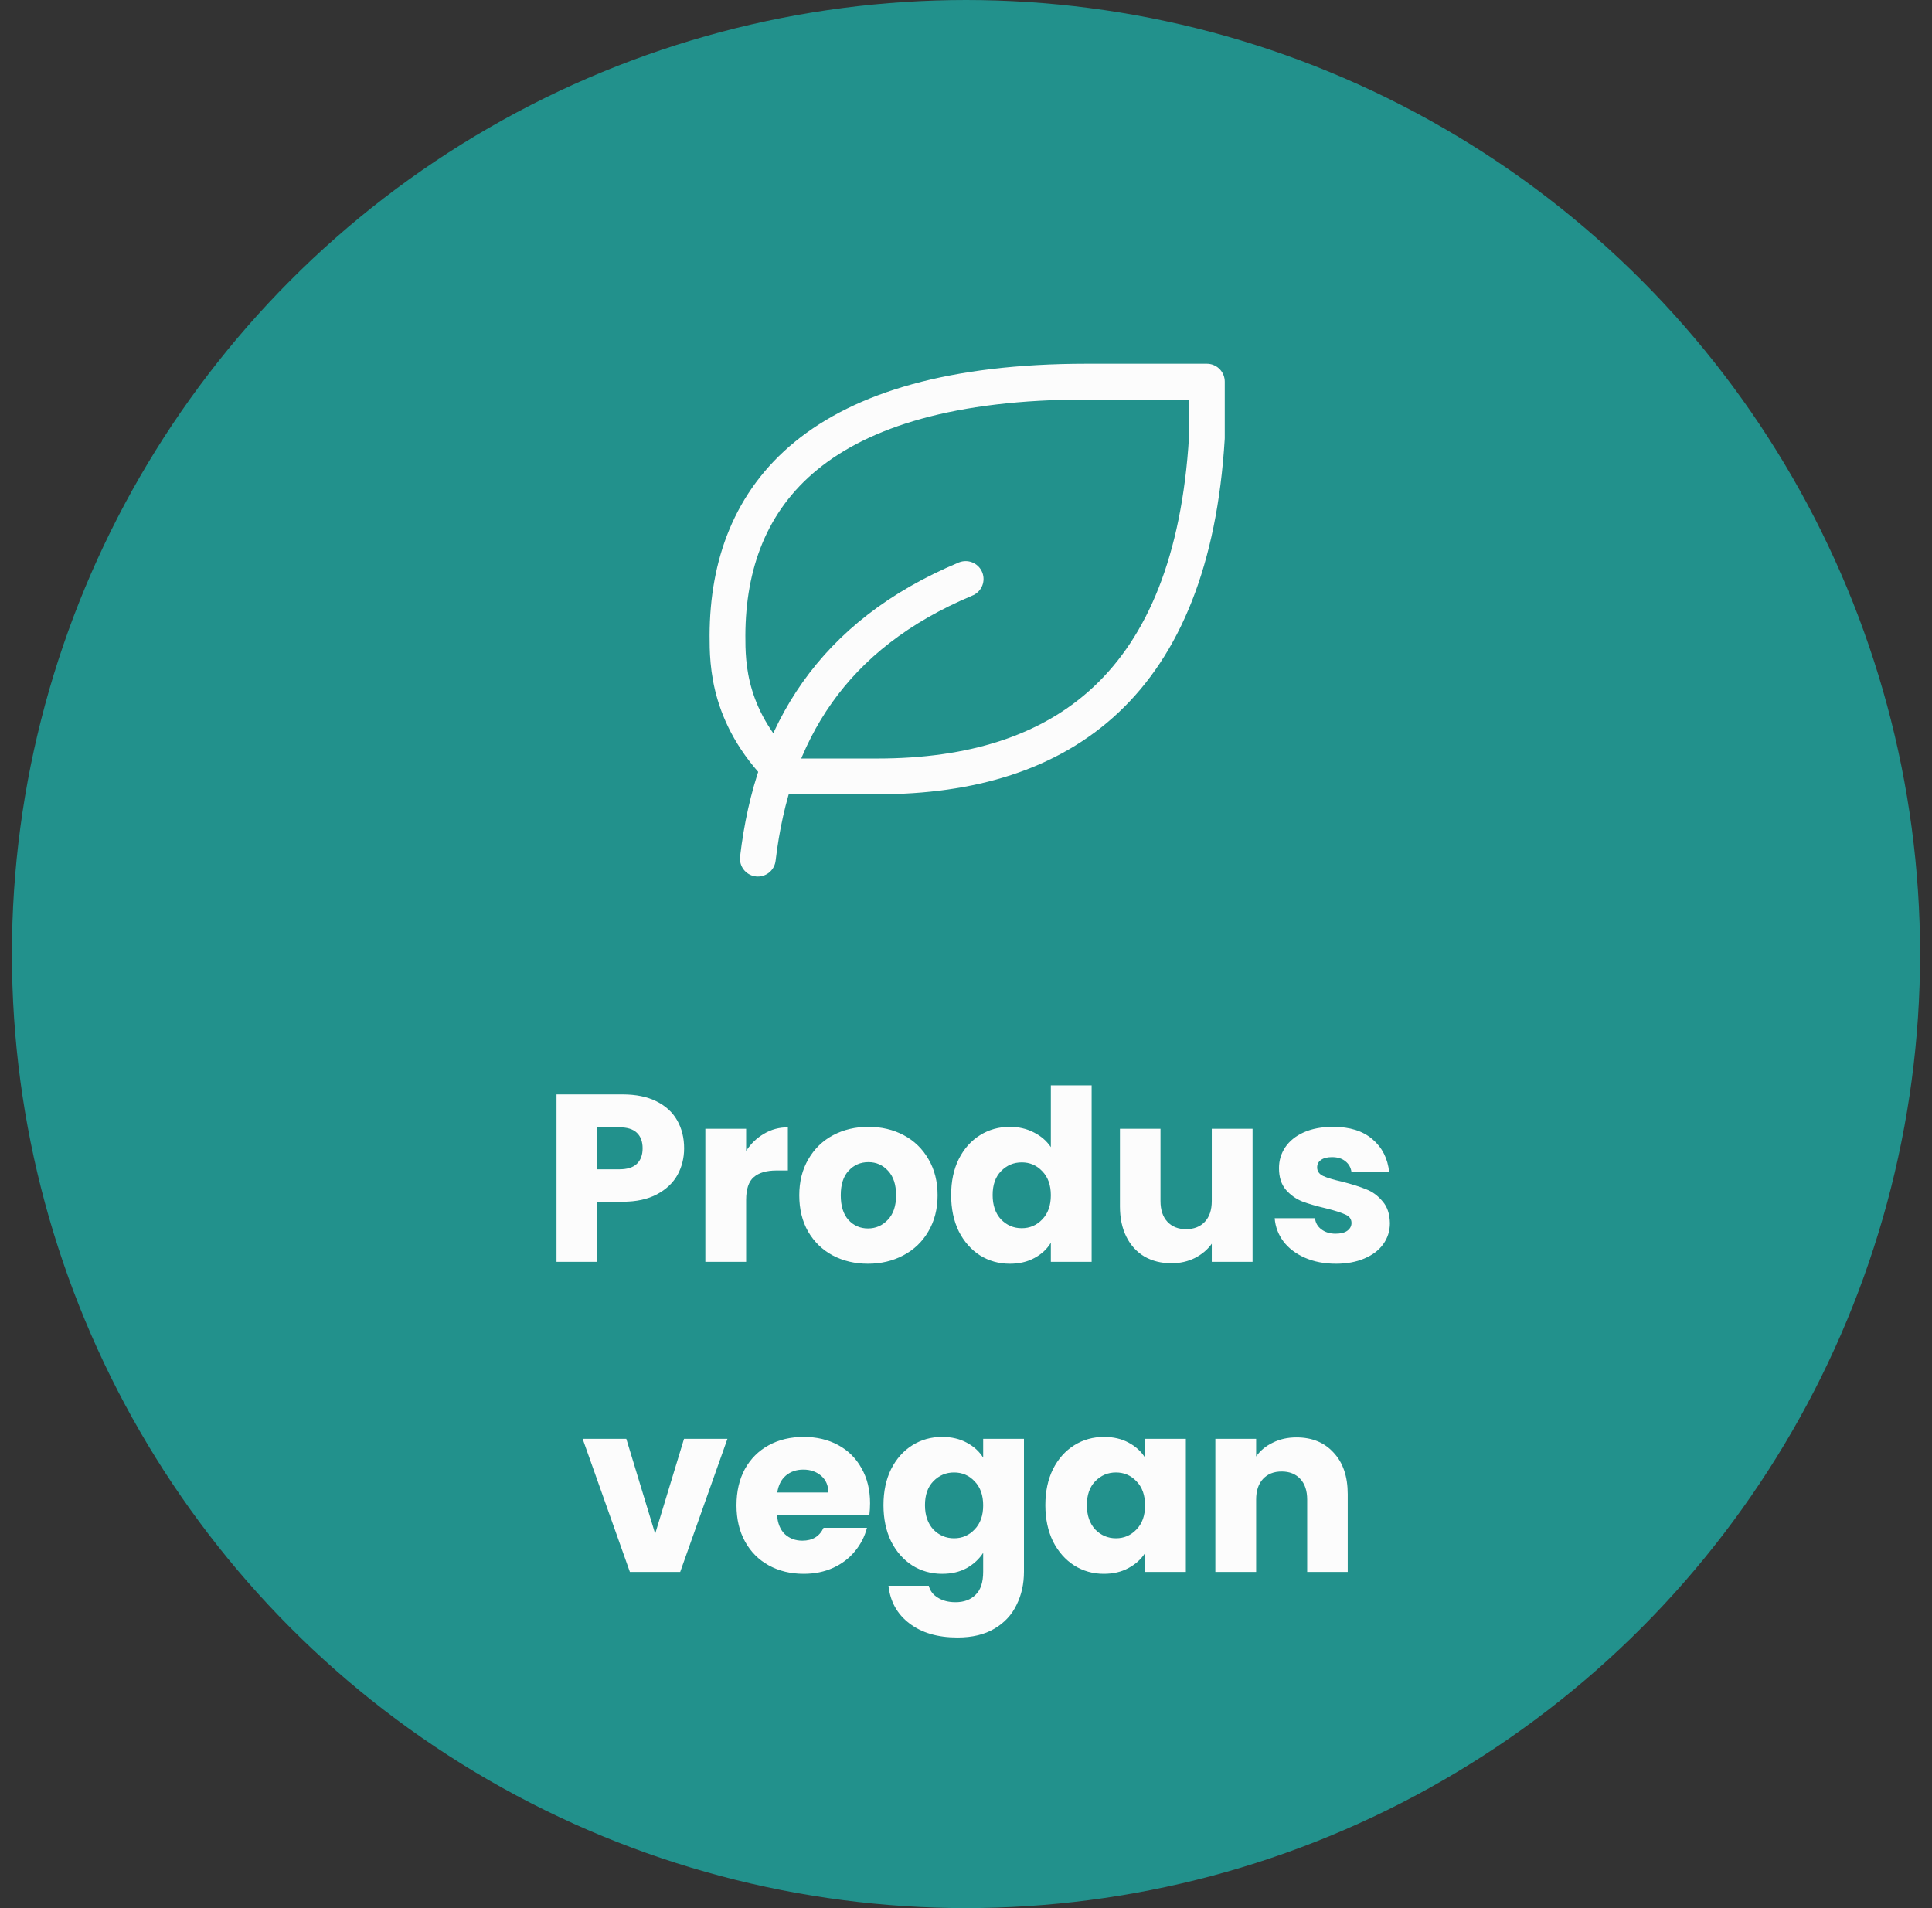 <svg width="81" height="80" viewBox="0 0 81 80" fill="none" xmlns="http://www.w3.org/2000/svg">
<rect x="0" y="0" width="81" height="80" fill="#333333" stroke="none"/>
<circle cx="40.5" cy="40" r="40" fill="#22918C"/>
<path d="M31.773 36C32.395 30.724 34.884 26.621 40.485 24.276" stroke="#FCFCFC" stroke-width="1.5" stroke-linecap="round" stroke-linejoin="round"/>
<path d="M36.793 32.551C44.597 32.551 49.971 28.664 50.598 18.364V16H45.56C34.265 16 30.518 20.729 30.5 26.64C30.5 27.823 30.5 30.187 33.01 32.551H36.775H36.793Z" stroke="#FCFCFC" stroke-width="1.5" stroke-linecap="round" stroke-linejoin="round"/>
<path d="M28.682 48.145C28.682 48.551 28.589 48.925 28.402 49.265C28.215 49.598 27.929 49.868 27.542 50.075C27.155 50.281 26.675 50.385 26.102 50.385H25.042V52.905H23.332V45.885H26.102C26.662 45.885 27.135 45.981 27.522 46.175C27.909 46.368 28.199 46.635 28.392 46.975C28.585 47.315 28.682 47.705 28.682 48.145ZM25.972 49.025C26.299 49.025 26.542 48.948 26.702 48.795C26.862 48.641 26.942 48.425 26.942 48.145C26.942 47.865 26.862 47.648 26.702 47.495C26.542 47.341 26.299 47.265 25.972 47.265H25.042V49.025H25.972ZM31.282 48.255C31.482 47.948 31.732 47.708 32.032 47.535C32.332 47.355 32.666 47.265 33.032 47.265V49.075H32.562C32.136 49.075 31.816 49.168 31.602 49.355C31.389 49.535 31.282 49.855 31.282 50.315V52.905H29.572V47.325H31.282V48.255ZM36.389 52.985C35.843 52.985 35.349 52.868 34.91 52.635C34.476 52.401 34.133 52.068 33.88 51.635C33.633 51.201 33.51 50.695 33.51 50.115C33.51 49.541 33.636 49.038 33.889 48.605C34.143 48.165 34.489 47.828 34.929 47.595C35.37 47.361 35.863 47.245 36.41 47.245C36.956 47.245 37.45 47.361 37.889 47.595C38.33 47.828 38.676 48.165 38.929 48.605C39.183 49.038 39.309 49.541 39.309 50.115C39.309 50.688 39.179 51.195 38.919 51.635C38.666 52.068 38.316 52.401 37.87 52.635C37.429 52.868 36.936 52.985 36.389 52.985ZM36.389 51.505C36.716 51.505 36.993 51.385 37.219 51.145C37.453 50.905 37.569 50.561 37.569 50.115C37.569 49.668 37.456 49.325 37.23 49.085C37.01 48.845 36.736 48.725 36.41 48.725C36.076 48.725 35.8 48.845 35.58 49.085C35.359 49.318 35.249 49.661 35.249 50.115C35.249 50.561 35.356 50.905 35.569 51.145C35.789 51.385 36.063 51.505 36.389 51.505ZM39.877 50.105C39.877 49.531 39.983 49.028 40.197 48.595C40.417 48.161 40.713 47.828 41.087 47.595C41.46 47.361 41.877 47.245 42.337 47.245C42.703 47.245 43.037 47.321 43.337 47.475C43.643 47.628 43.883 47.835 44.057 48.095V45.505H45.767V52.905H44.057V52.105C43.897 52.371 43.667 52.585 43.367 52.745C43.073 52.905 42.73 52.985 42.337 52.985C41.877 52.985 41.46 52.868 41.087 52.635C40.713 52.395 40.417 52.058 40.197 51.625C39.983 51.185 39.877 50.678 39.877 50.105ZM44.057 50.115C44.057 49.688 43.937 49.351 43.697 49.105C43.463 48.858 43.177 48.735 42.837 48.735C42.497 48.735 42.207 48.858 41.967 49.105C41.733 49.345 41.617 49.678 41.617 50.105C41.617 50.531 41.733 50.871 41.967 51.125C42.207 51.371 42.497 51.495 42.837 51.495C43.177 51.495 43.463 51.371 43.697 51.125C43.937 50.878 44.057 50.541 44.057 50.115ZM52.514 47.325V52.905H50.804V52.145C50.63 52.391 50.394 52.591 50.094 52.745C49.8 52.891 49.474 52.965 49.114 52.965C48.687 52.965 48.31 52.871 47.984 52.685C47.657 52.491 47.404 52.215 47.224 51.855C47.044 51.495 46.954 51.071 46.954 50.585V47.325H48.654V50.355C48.654 50.728 48.751 51.018 48.944 51.225C49.137 51.431 49.397 51.535 49.724 51.535C50.057 51.535 50.321 51.431 50.514 51.225C50.707 51.018 50.804 50.728 50.804 50.355V47.325H52.514ZM56.012 52.985C55.526 52.985 55.092 52.901 54.712 52.735C54.332 52.568 54.032 52.341 53.812 52.055C53.592 51.761 53.469 51.435 53.442 51.075H55.132C55.152 51.268 55.242 51.425 55.402 51.545C55.562 51.665 55.759 51.725 55.992 51.725C56.206 51.725 56.369 51.685 56.482 51.605C56.602 51.518 56.662 51.408 56.662 51.275C56.662 51.115 56.579 50.998 56.412 50.925C56.245 50.845 55.975 50.758 55.602 50.665C55.202 50.571 54.869 50.475 54.602 50.375C54.336 50.268 54.105 50.105 53.912 49.885C53.719 49.658 53.622 49.355 53.622 48.975C53.622 48.655 53.709 48.365 53.882 48.105C54.062 47.838 54.322 47.628 54.662 47.475C55.009 47.321 55.419 47.245 55.892 47.245C56.592 47.245 57.142 47.418 57.542 47.765C57.949 48.111 58.182 48.571 58.242 49.145H56.662C56.636 48.951 56.549 48.798 56.402 48.685C56.262 48.571 56.075 48.515 55.842 48.515C55.642 48.515 55.489 48.555 55.382 48.635C55.276 48.708 55.222 48.811 55.222 48.945C55.222 49.105 55.306 49.225 55.472 49.305C55.645 49.385 55.912 49.465 56.272 49.545C56.685 49.651 57.022 49.758 57.282 49.865C57.542 49.965 57.769 50.131 57.962 50.365C58.162 50.591 58.266 50.898 58.272 51.285C58.272 51.611 58.179 51.905 57.992 52.165C57.812 52.418 57.549 52.618 57.202 52.765C56.862 52.911 56.465 52.985 56.012 52.985ZM27.468 64.305L28.678 60.325H30.498L28.518 65.905H26.408L24.428 60.325H26.258L27.468 64.305ZM36.478 63.025C36.478 63.185 36.468 63.351 36.448 63.525H32.578C32.604 63.871 32.714 64.138 32.908 64.325C33.108 64.505 33.351 64.595 33.638 64.595C34.064 64.595 34.361 64.415 34.528 64.055H36.348C36.254 64.421 36.084 64.751 35.838 65.045C35.598 65.338 35.294 65.568 34.928 65.735C34.561 65.901 34.151 65.985 33.698 65.985C33.151 65.985 32.664 65.868 32.238 65.635C31.811 65.401 31.478 65.068 31.238 64.635C30.998 64.201 30.878 63.695 30.878 63.115C30.878 62.535 30.994 62.028 31.228 61.595C31.468 61.161 31.801 60.828 32.228 60.595C32.654 60.361 33.144 60.245 33.698 60.245C34.238 60.245 34.718 60.358 35.138 60.585C35.558 60.811 35.884 61.135 36.118 61.555C36.358 61.975 36.478 62.465 36.478 63.025ZM34.728 62.575C34.728 62.281 34.628 62.048 34.428 61.875C34.228 61.701 33.978 61.615 33.678 61.615C33.391 61.615 33.148 61.698 32.948 61.865C32.754 62.031 32.634 62.268 32.588 62.575H34.728ZM39.5 60.245C39.893 60.245 40.236 60.325 40.53 60.485C40.83 60.645 41.06 60.855 41.22 61.115V60.325H42.93V65.895C42.93 66.408 42.827 66.871 42.62 67.285C42.42 67.705 42.11 68.038 41.69 68.285C41.276 68.531 40.76 68.655 40.14 68.655C39.313 68.655 38.643 68.458 38.13 68.065C37.617 67.678 37.323 67.151 37.25 66.485H38.94C38.993 66.698 39.12 66.865 39.32 66.985C39.52 67.111 39.767 67.175 40.06 67.175C40.413 67.175 40.693 67.071 40.9 66.865C41.113 66.665 41.22 66.341 41.22 65.895V65.105C41.053 65.365 40.823 65.578 40.53 65.745C40.236 65.905 39.893 65.985 39.5 65.985C39.04 65.985 38.623 65.868 38.25 65.635C37.877 65.395 37.58 65.058 37.36 64.625C37.147 64.185 37.04 63.678 37.04 63.105C37.04 62.531 37.147 62.028 37.36 61.595C37.58 61.161 37.877 60.828 38.25 60.595C38.623 60.361 39.04 60.245 39.5 60.245ZM41.22 63.115C41.22 62.688 41.1 62.351 40.86 62.105C40.627 61.858 40.34 61.735 40 61.735C39.66 61.735 39.37 61.858 39.13 62.105C38.897 62.345 38.78 62.678 38.78 63.105C38.78 63.531 38.897 63.871 39.13 64.125C39.37 64.371 39.66 64.495 40 64.495C40.34 64.495 40.627 64.371 40.86 64.125C41.1 63.878 41.22 63.541 41.22 63.115ZM43.827 63.105C43.827 62.531 43.934 62.028 44.147 61.595C44.367 61.161 44.664 60.828 45.037 60.595C45.41 60.361 45.827 60.245 46.287 60.245C46.68 60.245 47.024 60.325 47.317 60.485C47.617 60.645 47.847 60.855 48.007 61.115V60.325H49.717V65.905H48.007V65.115C47.84 65.375 47.607 65.585 47.307 65.745C47.014 65.905 46.67 65.985 46.277 65.985C45.824 65.985 45.41 65.868 45.037 65.635C44.664 65.395 44.367 65.058 44.147 64.625C43.934 64.185 43.827 63.678 43.827 63.105ZM48.007 63.115C48.007 62.688 47.887 62.351 47.647 62.105C47.414 61.858 47.127 61.735 46.787 61.735C46.447 61.735 46.157 61.858 45.917 62.105C45.684 62.345 45.567 62.678 45.567 63.105C45.567 63.531 45.684 63.871 45.917 64.125C46.157 64.371 46.447 64.495 46.787 64.495C47.127 64.495 47.414 64.371 47.647 64.125C47.887 63.878 48.007 63.541 48.007 63.115ZM54.354 60.265C55.007 60.265 55.527 60.478 55.914 60.905C56.307 61.325 56.504 61.905 56.504 62.645V65.905H54.804V62.875C54.804 62.501 54.707 62.211 54.514 62.005C54.321 61.798 54.061 61.695 53.734 61.695C53.407 61.695 53.147 61.798 52.954 62.005C52.761 62.211 52.664 62.501 52.664 62.875V65.905H50.954V60.325H52.664V61.065C52.837 60.818 53.071 60.625 53.364 60.485C53.657 60.338 53.987 60.265 54.354 60.265Z" fill="#FCFCFC"/>
</svg>
